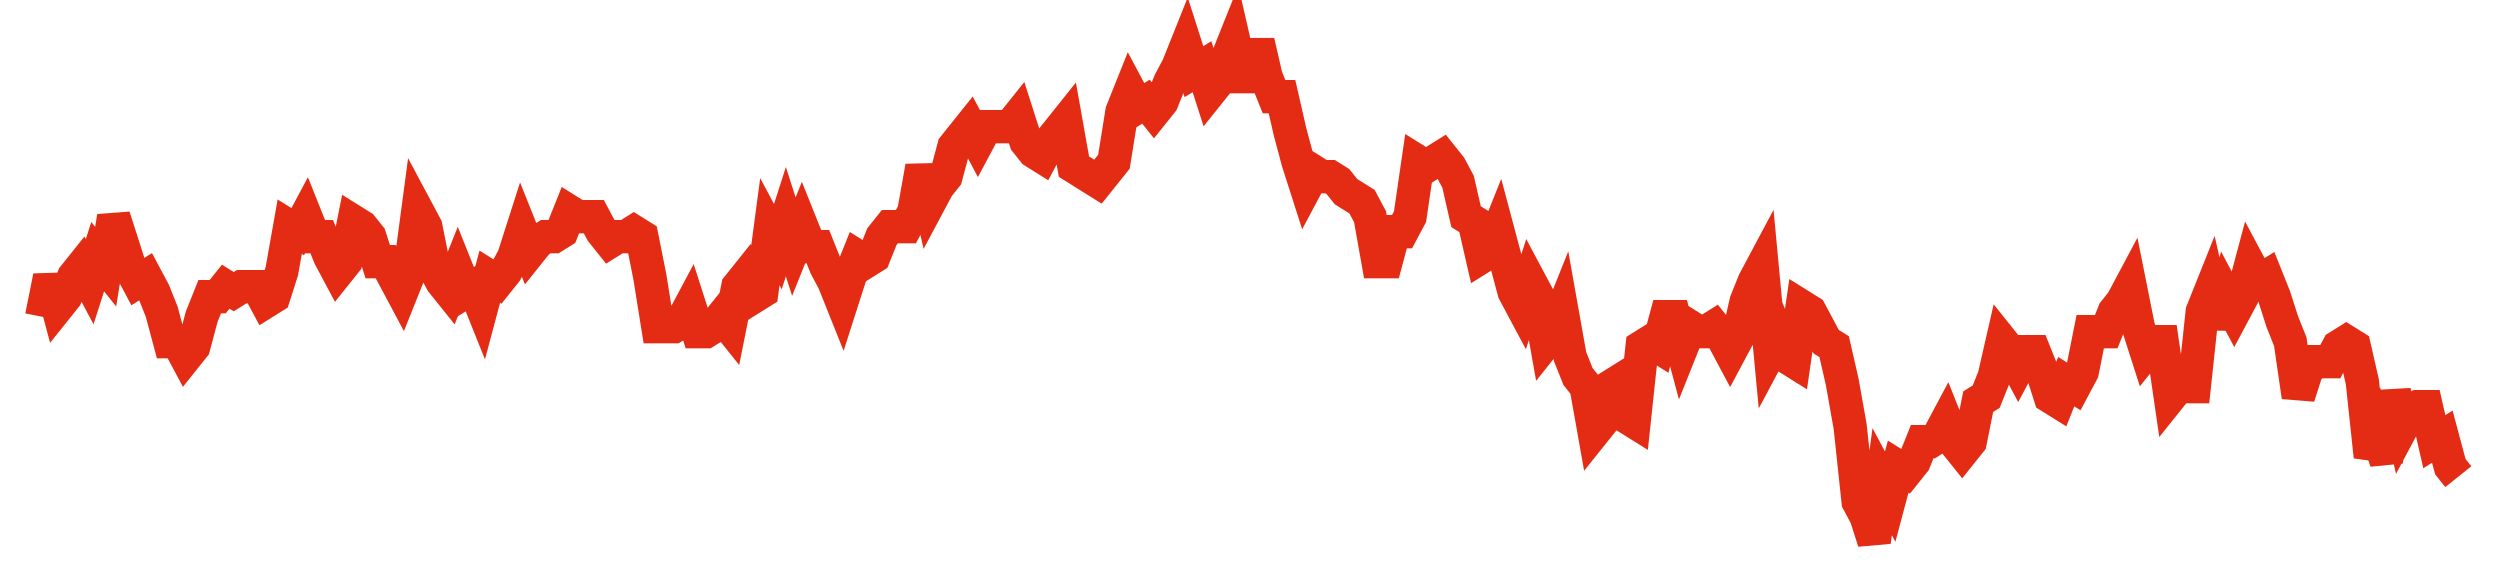 <svg width="300" height="70" viewBox="0 0 300 70" xmlns="http://www.w3.org/2000/svg">
    <path d="M 5,38 L 5.96,33.2 L 6.921,36.8 L 7.881,35.6 L 8.841,33.2 L 9.801,32 L 10.762,33.8 L 11.722,30.8 L 12.682,32 L 13.642,26 L 14.603,29 L 15.563,32 L 16.523,33.8 L 17.483,33.2 L 18.444,35 L 19.404,37.4 L 20.364,41 L 21.325,41 L 22.285,42.8 L 23.245,41.6 L 24.205,38 L 25.166,35.6 L 26.126,35.6 L 27.086,34.4 L 28.046,35 L 29.007,34.4 L 29.967,34.4 L 30.927,34.4 L 31.887,36.2 L 32.848,35.6 L 33.808,32.6 L 34.768,27.2 L 35.728,27.8 L 36.689,26 L 37.649,28.4 L 38.609,28.4 L 39.57,30.8 L 40.53,32.6 L 41.49,31.4 L 42.45,26.6 L 43.411,27.2 L 44.371,28.4 L 45.331,31.4 L 46.291,31.4 L 47.252,33.2 L 48.212,35 L 49.172,32.6 L 50.132,25.4 L 51.093,27.2 L 52.053,32 L 53.013,33.8 L 53.974,35 L 54.934,32.6 L 55.894,35 L 56.854,34.4 L 57.815,36.8 L 58.775,33.2 L 59.735,33.8 L 60.695,32.6 L 61.656,30.8 L 62.616,27.8 L 63.576,30.2 L 64.536,29 L 65.497,28.4 L 66.457,28.4 L 67.417,27.8 L 68.377,25.4 L 69.338,26 L 70.298,26 L 71.258,26 L 72.219,27.8 L 73.179,29 L 74.139,28.4 L 75.099,28.4 L 76.06,27.8 L 77.02,28.4 L 77.98,33.2 L 78.94,39.2 L 79.901,39.2 L 80.861,39.2 L 81.821,38.6 L 82.781,36.8 L 83.742,39.8 L 84.702,39.8 L 85.662,39.2 L 86.623,38 L 87.583,39.2 L 88.543,34.4 L 89.503,33.2 L 90.464,35.6 L 91.424,35 L 92.384,27.8 L 93.344,29.6 L 94.305,26.6 L 95.265,29.6 L 96.225,27.2 L 97.185,29.6 L 98.146,29.6 L 99.106,32 L 100.066,33.8 L 101.026,36.2 L 101.987,33.2 L 102.947,30.8 L 103.907,31.4 L 104.868,30.8 L 105.828,28.4 L 106.788,27.2 L 107.748,27.2 L 108.709,27.2 L 109.669,25.4 L 110.629,20 L 111.589,24.2 L 112.55,22.4 L 113.51,21.2 L 114.47,17.6 L 115.43,16.4 L 116.391,15.2 L 117.351,17 L 118.311,15.2 L 119.272,15.2 L 120.232,15.2 L 121.192,15.2 L 122.152,14 L 123.113,17 L 124.073,18.2 L 125.033,18.8 L 125.993,17 L 126.954,15.8 L 127.914,14.6 L 128.874,20 L 129.834,20.6 L 130.795,21.2 L 131.755,21.8 L 132.715,20.6 L 133.675,19.4 L 134.636,13.4 L 135.596,11 L 136.556,12.8 L 137.517,12.2 L 138.477,13.4 L 139.437,12.2 L 140.397,9.8 L 141.358,8 L 142.318,5.6 L 143.278,8.6 L 144.238,8 L 145.199,11 L 146.159,9.8 L 147.119,7.4 L 148.079,5 L 149.04,9.2 L 150,9.2 L 150.96,5 L 151.921,9.2 L 152.881,11.6 L 153.841,11.6 L 154.801,15.8 L 155.762,19.4 L 156.722,22.4 L 157.682,20.6 L 158.642,21.2 L 159.603,21.2 L 160.563,21.8 L 161.523,23 L 162.483,23.6 L 163.444,24.2 L 164.404,26 L 165.364,31.4 L 166.325,31.4 L 167.285,27.8 L 168.245,27.8 L 169.205,26 L 170.166,19.4 L 171.126,20 L 172.086,19.4 L 173.046,18.8 L 174.007,20 L 174.967,21.8 L 175.927,26 L 176.887,26.6 L 177.848,30.8 L 178.808,30.2 L 179.768,27.8 L 180.728,31.4 L 181.689,35 L 182.649,36.8 L 183.609,33.8 L 184.57,35.6 L 185.53,41 L 186.49,39.8 L 187.45,37.4 L 188.411,42.8 L 189.371,45.2 L 190.331,46.4 L 191.291,51.8 L 192.252,50.6 L 193.212,46.4 L 194.172,45.8 L 195.132,50 L 196.093,50.6 L 197.053,41.6 L 198.013,41 L 198.974,41.6 L 199.934,38 L 200.894,38 L 201.854,41.6 L 202.815,39.2 L 203.775,39.8 L 204.735,39.8 L 205.695,39.2 L 206.656,40.4 L 207.616,42.2 L 208.576,40.4 L 209.536,36.2 L 210.497,33.8 L 211.457,32 L 212.417,42.2 L 213.377,40.4 L 214.338,42.8 L 215.298,43.4 L 216.258,36.8 L 217.219,37.4 L 218.179,39.2 L 219.139,41 L 220.099,41.6 L 221.06,45.8 L 222.02,51.2 L 222.98,60.2 L 223.94,62 L 224.901,65 L 225.861,57.8 L 226.821,59.6 L 227.781,56 L 228.742,56.6 L 229.702,55.4 L 230.662,53 L 231.623,53 L 232.583,52.4 L 233.543,50.6 L 234.503,53 L 235.464,54.2 L 236.424,53 L 237.384,48.2 L 238.344,47.6 L 239.305,45.2 L 240.265,41 L 241.225,42.2 L 242.185,44 L 243.146,42.2 L 244.106,42.2 L 245.066,44.6 L 246.026,47.6 L 246.987,48.2 L 247.947,45.8 L 248.907,46.4 L 249.868,44.6 L 250.828,39.8 L 251.788,39.8 L 252.748,39.8 L 253.709,37.4 L 254.669,36.2 L 255.629,34.4 L 256.589,39.2 L 257.55,42.2 L 258.51,41 L 259.47,41 L 260.43,47.6 L 261.391,46.4 L 262.351,46.4 L 263.311,46.4 L 264.272,37.4 L 265.232,35 L 266.192,39.2 L 267.152,35.6 L 268.113,37.4 L 269.073,35.6 L 270.033,32 L 270.993,33.8 L 271.954,33.2 L 272.914,35.6 L 273.874,38.6 L 274.834,41 L 275.795,47.6 L 276.755,44.6 L 277.715,43.4 L 278.675,43.4 L 279.636,43.4 L 280.596,41.6 L 281.556,41 L 282.517,41.6 L 283.477,45.8 L 284.437,54.8 L 285.397,52.4 L 286.358,55.4 L 287.318,47 L 288.278,51.2 L 289.238,49.4 L 290.199,48.8 L 291.159,48.8 L 292.119,53 L 293.079,52.4 L 294.04,56 L 295,57.2" fill="none" stroke="#E32C13" stroke-width="4"/>
</svg>